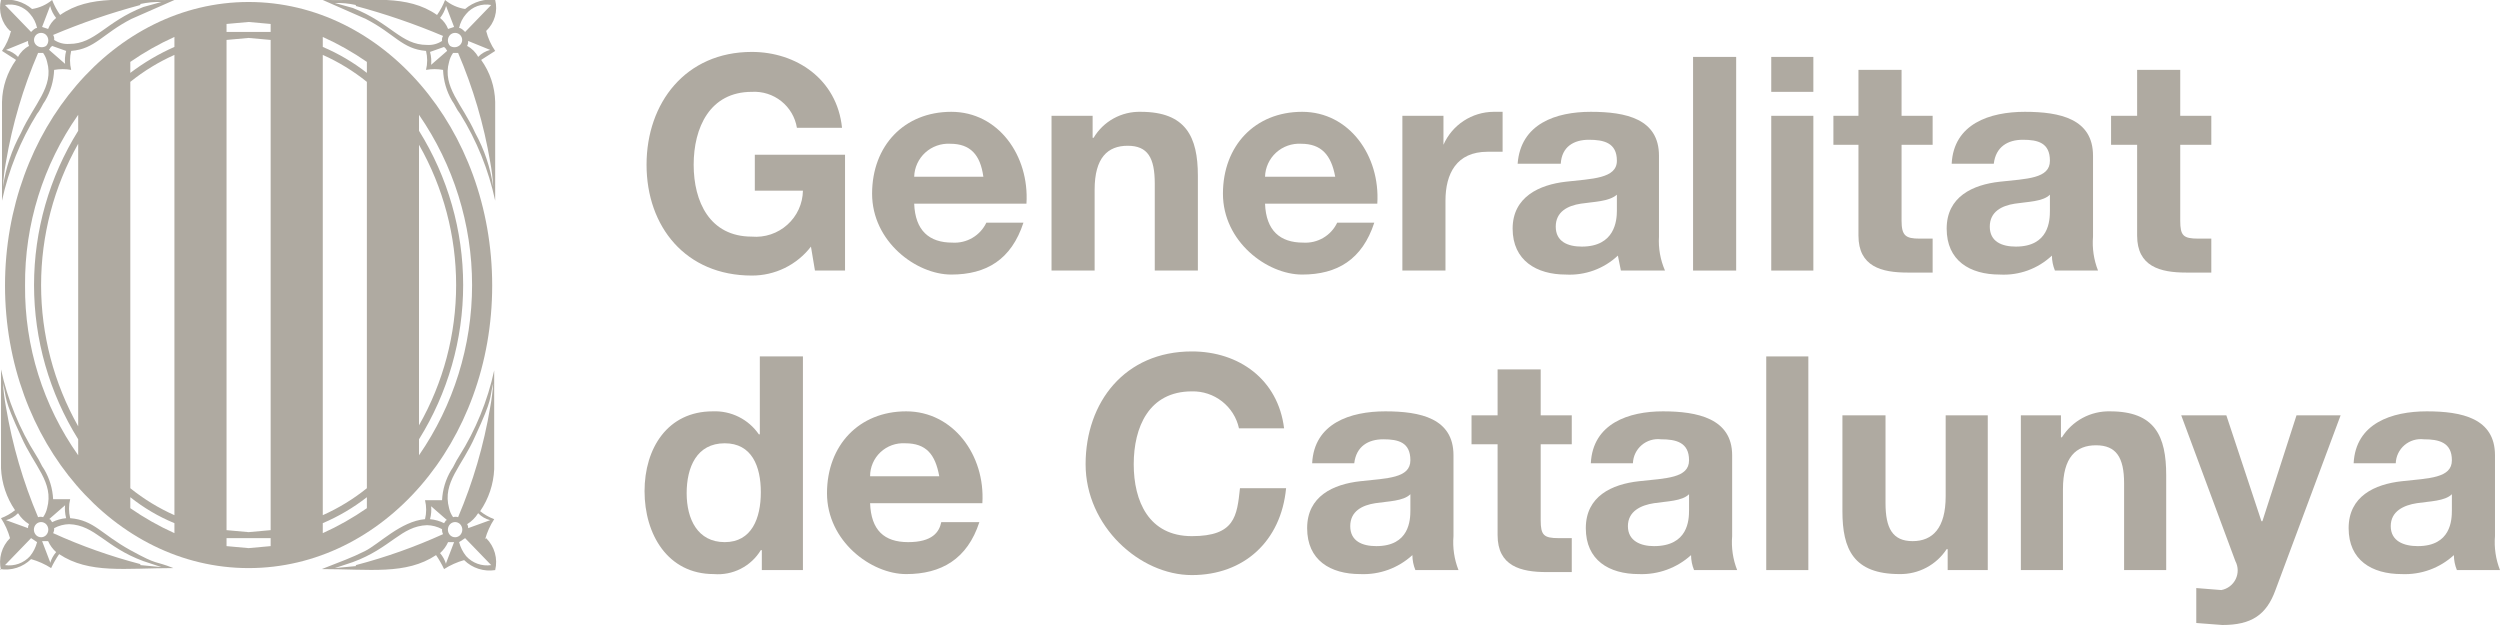<svg width="216" height="54" viewBox="0 0 216 54" fill="none" xmlns="http://www.w3.org/2000/svg">
<g clip-path="url(#clip0_7689_23717)">
<path d="M70.066 21.307C69.465 22.088 68.692 22.72 67.805 23.154C66.919 23.588 65.944 23.812 64.956 23.808C59.24 23.808 55.862 19.582 55.862 14.233C55.862 8.885 59.24 4.486 64.956 4.486C68.767 4.486 72.318 6.815 72.751 11.042H68.853C68.705 10.135 68.224 9.316 67.504 8.743C66.784 8.169 65.876 7.882 64.956 7.936C61.319 7.936 59.933 11.042 59.933 14.233C59.933 17.425 61.319 20.444 64.956 20.444C65.512 20.492 66.071 20.425 66.6 20.248C67.129 20.071 67.615 19.787 68.029 19.415C68.444 19.043 68.777 18.59 69.008 18.085C69.239 17.579 69.363 17.032 69.373 16.476H65.216V13.371H73.011V23.377H70.412L70.066 21.307Z" fill="#AFAAA1"/>
<path d="M78.986 17.597C79.073 19.926 80.285 20.962 82.277 20.962C82.885 21.002 83.492 20.859 84.017 20.551C84.542 20.244 84.962 19.785 85.222 19.236H88.426C87.387 22.428 85.222 23.722 82.191 23.722C79.159 23.722 75.349 20.875 75.349 16.735C75.349 12.594 78.12 9.661 82.191 9.661C86.261 9.661 88.946 13.457 88.686 17.597H78.986ZM84.962 15.268C84.702 13.37 83.836 12.421 82.104 12.421C81.71 12.398 81.316 12.454 80.944 12.586C80.572 12.717 80.231 12.922 79.94 13.187C79.649 13.453 79.415 13.774 79.251 14.131C79.087 14.489 78.997 14.875 78.986 15.268H84.962Z" fill="#AFAAA1"/>
<path d="M90.852 10.006H94.403V11.904H94.489C94.906 11.203 95.502 10.625 96.218 10.231C96.934 9.837 97.742 9.64 98.56 9.661C102.457 9.661 103.496 11.818 103.496 15.182V23.377H99.772V15.872C99.772 13.629 99.166 12.594 97.434 12.594C95.702 12.594 94.576 13.629 94.576 16.39V23.377H90.852V10.006Z" fill="#AFAAA1"/>
<path d="M109.299 17.597C109.386 19.926 110.598 20.962 112.59 20.962C113.198 21.002 113.805 20.859 114.33 20.551C114.855 20.244 115.275 19.785 115.535 19.236H118.739C117.7 22.428 115.535 23.722 112.504 23.722C109.472 23.722 105.662 20.875 105.662 16.735C105.662 12.594 108.433 9.661 112.504 9.661C116.574 9.661 119.259 13.457 118.999 17.597H109.299ZM115.362 15.268C115.015 13.37 114.149 12.421 112.417 12.421C112.023 12.398 111.629 12.454 111.257 12.586C110.885 12.717 110.544 12.922 110.253 13.187C109.962 13.453 109.728 13.774 109.564 14.131C109.4 14.489 109.31 14.875 109.299 15.268H115.362Z" fill="#AFAAA1"/>
<path d="M121.165 10.006H124.715V12.508C125.084 11.667 125.689 10.951 126.457 10.446C127.226 9.94 128.125 9.668 129.046 9.661H129.825V13.112H128.526C125.841 13.112 124.889 15.009 124.889 17.338V23.377H121.165V10.006Z" fill="#AFAAA1"/>
<path d="M131.124 14.147C131.384 10.696 134.416 9.661 137.447 9.661C140.478 9.661 143.336 10.265 143.336 13.457V20.444C143.275 21.449 143.453 22.454 143.856 23.377H140.045L139.785 22.083C139.186 22.647 138.477 23.083 137.703 23.365C136.929 23.646 136.105 23.768 135.282 23.722C132.77 23.722 130.691 22.514 130.691 19.754C130.691 16.993 133.03 15.958 135.282 15.7C137.533 15.441 139.699 15.441 139.699 13.888C139.699 12.335 138.573 12.076 137.274 12.076C135.974 12.076 134.935 12.68 134.849 14.147H131.124ZM139.699 16.821C139.006 17.425 137.707 17.425 136.581 17.597C135.455 17.77 134.416 18.287 134.416 19.581C134.416 20.875 135.455 21.306 136.667 21.306C139.525 21.306 139.699 19.064 139.699 18.201V16.821Z" fill="#AFAAA1"/>
<path d="M146.281 4.917H150.005V23.377H146.281V4.917Z" fill="#AFAAA1"/>
<path d="M156.674 7.936H153.036V4.917H156.674V7.936ZM153.036 10.006H156.674V23.377H153.036V10.006Z" fill="#AFAAA1"/>
<path d="M164.295 10.007H166.98V12.508H164.295V19.064C164.295 20.358 164.642 20.617 165.854 20.617H166.98V23.55H164.815C162.563 23.55 160.571 23.032 160.571 20.358V12.508H158.406V10.007H160.571V6.039H164.295V10.007Z" fill="#AFAAA1"/>
<path d="M168.625 14.147C168.799 10.696 171.917 9.661 174.948 9.661C177.979 9.661 180.837 10.265 180.837 13.457V20.444C180.755 21.442 180.903 22.445 181.27 23.377H177.546C177.377 22.966 177.288 22.527 177.286 22.083C176.687 22.647 175.978 23.083 175.204 23.365C174.43 23.646 173.606 23.768 172.783 23.722C170.184 23.722 168.192 22.514 168.192 19.754C168.192 16.993 170.444 15.958 172.783 15.7C175.121 15.441 177.113 15.441 177.113 13.888C177.113 12.335 176.074 12.076 174.775 12.076C173.475 12.076 172.436 12.68 172.263 14.147H168.625ZM177.113 16.821C176.507 17.425 175.208 17.425 174.082 17.597C172.956 17.77 171.917 18.287 171.917 19.581C171.917 20.875 172.956 21.306 174.168 21.306C177.026 21.306 177.113 19.064 177.113 18.201V16.821Z" fill="#AFAAA1"/>
<path d="M188.372 10.007H191.057V12.508H188.372V19.064C188.372 20.358 188.632 20.617 189.931 20.617H191.057V23.55H188.892C186.64 23.55 184.648 23.032 184.648 20.358V12.508H182.396V10.007H184.648V6.039H188.372V10.007Z" fill="#AFAAA1"/>
<path d="M65.822 47.53H65.736C65.318 48.219 64.716 48.778 63.997 49.144C63.277 49.51 62.47 49.668 61.665 49.6C57.681 49.6 55.689 46.15 55.689 42.441C55.689 38.731 57.681 35.54 61.578 35.54C62.357 35.507 63.131 35.671 63.828 36.018C64.525 36.365 65.122 36.883 65.562 37.524H65.649V30.795H69.373V49.255H65.822V47.53ZM62.618 38.3C60.193 38.3 59.327 40.37 59.327 42.613C59.327 44.856 60.279 46.84 62.618 46.84C64.956 46.84 65.736 44.77 65.736 42.527C65.736 40.284 64.956 38.3 62.618 38.3Z" fill="#AFAAA1"/>
<path d="M75.176 43.476C75.262 45.805 76.388 46.84 78.467 46.84C80.546 46.84 81.152 45.978 81.325 45.115H84.616C83.577 48.307 81.325 49.601 78.294 49.601C75.262 49.601 71.452 46.754 71.452 42.614C71.452 38.473 74.223 35.54 78.294 35.54C82.364 35.54 85.136 39.336 84.876 43.476H75.176ZM81.152 41.147C80.805 39.249 80.026 38.3 78.207 38.3C77.817 38.277 77.427 38.333 77.06 38.465C76.693 38.598 76.357 38.804 76.073 39.071C75.789 39.337 75.563 39.659 75.409 40.016C75.254 40.373 75.175 40.758 75.176 41.147H81.152Z" fill="#AFAAA1"/>
<path d="M107.047 37.006C106.847 36.086 106.33 35.265 105.588 34.682C104.845 34.1 103.922 33.793 102.977 33.815C99.253 33.815 97.954 36.92 97.954 40.112C97.954 43.303 99.253 46.323 102.977 46.323C106.701 46.323 106.874 44.597 107.134 42.182H111.118C110.685 46.754 107.48 49.687 102.977 49.687C98.473 49.687 93.796 45.46 93.796 40.112C93.796 34.764 97.174 30.364 102.977 30.364C107.047 30.364 110.425 32.78 110.945 37.006H107.047Z" fill="#AFAAA1"/>
<path d="M113.37 40.026C113.543 36.575 116.661 35.54 119.692 35.54C122.723 35.54 125.581 36.144 125.581 39.336V46.323C125.499 47.321 125.647 48.324 126.014 49.256H122.29C122.121 48.845 122.033 48.406 122.03 47.962C121.425 48.517 120.716 48.948 119.943 49.23C119.17 49.511 118.349 49.637 117.527 49.601C114.929 49.601 112.937 48.393 112.937 45.633C112.937 42.872 115.188 41.837 117.527 41.578C119.865 41.32 121.857 41.32 121.857 39.767C121.857 38.214 120.818 37.955 119.519 37.955C118.22 37.955 117.18 38.559 117.007 40.026H113.37ZM121.857 42.7C121.251 43.304 119.952 43.304 118.826 43.476C117.7 43.649 116.661 44.166 116.661 45.46C116.661 46.754 117.7 47.185 118.912 47.185C121.771 47.185 121.857 44.943 121.857 44.08V42.7Z" fill="#AFAAA1"/>
<path d="M133.116 35.885H135.801V38.387H133.116V44.943C133.116 46.236 133.376 46.495 134.675 46.495H135.801V49.428H133.636C131.384 49.428 129.392 48.911 129.392 46.236V38.387H127.14V35.885H129.392V31.917H133.116V35.885Z" fill="#AFAAA1"/>
<path d="M137.447 40.026C137.62 36.575 140.738 35.54 143.682 35.54C146.627 35.54 149.658 36.144 149.658 39.336V46.323C149.576 47.321 149.724 48.324 150.091 49.256H146.367C146.198 48.845 146.11 48.406 146.107 47.962C144.881 49.076 143.263 49.665 141.604 49.601C139.006 49.601 137.014 48.393 137.014 45.633C137.014 42.872 139.265 41.837 141.604 41.578C143.942 41.32 145.934 41.32 145.934 39.767C145.934 38.214 144.808 37.955 143.509 37.955C143.211 37.919 142.909 37.946 142.621 38.032C142.334 38.119 142.067 38.264 141.839 38.459C141.611 38.654 141.426 38.893 141.296 39.163C141.166 39.433 141.094 39.727 141.084 40.026H137.447ZM145.934 42.7C145.328 43.304 144.029 43.304 142.903 43.476C141.777 43.649 140.651 44.166 140.651 45.46C140.651 46.754 141.777 47.185 142.903 47.185C145.848 47.185 145.934 44.943 145.934 44.08V42.7Z" fill="#AFAAA1"/>
<path d="M152.603 30.795H156.241V49.255H152.603V30.795Z" fill="#AFAAA1"/>
<path d="M171.743 49.255H168.279V47.444H168.192C167.753 48.117 167.148 48.668 166.436 49.045C165.724 49.422 164.928 49.614 164.122 49.6C160.138 49.6 159.185 47.444 159.185 44.166V35.885H162.909V43.476C162.909 45.632 163.515 46.754 165.248 46.754C166.98 46.754 168.106 45.632 168.106 42.872V35.885H171.743V49.255Z" fill="#AFAAA1"/>
<path d="M174.602 35.885H178.066V37.783H178.152C178.589 37.081 179.203 36.505 179.932 36.111C180.661 35.718 181.481 35.521 182.31 35.54C186.207 35.54 187.16 37.696 187.16 41.061V49.255H183.522V41.751C183.522 39.508 182.829 38.473 181.097 38.473C179.365 38.473 178.239 39.508 178.239 42.268V49.255H174.602V35.885Z" fill="#AFAAA1"/>
<path d="M196.6 50.981C195.82 53.137 194.521 54 192.009 54L189.758 53.827V50.808L191.923 50.981C192.19 50.931 192.441 50.819 192.656 50.655C192.872 50.491 193.046 50.278 193.164 50.035C193.282 49.791 193.341 49.524 193.336 49.254C193.331 48.983 193.262 48.718 193.135 48.479L188.458 35.885H192.356L195.387 45.029H195.474L198.418 35.885H202.229L196.6 50.981Z" fill="#AFAAA1"/>
<path d="M203.355 40.026C203.529 36.575 206.646 35.54 209.678 35.54C212.709 35.54 215.567 36.144 215.567 39.336V46.323C215.485 47.321 215.633 48.324 216 49.256H212.276C212.107 48.845 212.018 48.406 212.016 47.962C211.411 48.517 210.702 48.948 209.929 49.23C209.156 49.511 208.335 49.637 207.513 49.601C204.914 49.601 202.922 48.393 202.922 45.633C202.922 42.872 205.174 41.837 207.513 41.578C209.851 41.32 211.843 41.32 211.843 39.767C211.843 38.214 210.717 37.955 209.418 37.955C209.12 37.919 208.817 37.946 208.53 38.032C208.242 38.119 207.976 38.264 207.748 38.459C207.52 38.654 207.335 38.893 207.205 39.163C207.075 39.433 207.003 39.727 206.993 40.026H203.355ZM211.843 42.7C211.237 43.304 209.938 43.304 208.812 43.476C207.686 43.649 206.56 44.166 206.56 45.46C206.56 46.754 207.686 47.185 208.898 47.185C211.756 47.185 211.843 44.943 211.843 44.08V42.7Z" fill="#AFAAA1"/>
<path d="M42.005 46.495C42.361 46.851 42.62 47.291 42.757 47.774C42.893 48.258 42.903 48.768 42.784 49.256C42.3 49.332 41.805 49.294 41.339 49.144C40.872 48.994 40.447 48.737 40.1 48.393C39.487 48.566 38.904 48.828 38.367 49.169C38.169 48.749 37.938 48.345 37.675 47.962C35.076 49.687 31.958 49.169 27.801 49.169C29.533 48.48 30.313 48.221 31.525 47.617C32.738 47.013 34.643 45.029 36.722 44.856C36.854 44.318 36.854 43.756 36.722 43.218H38.194C38.238 42.304 38.506 41.416 38.974 40.63C39.233 40.285 39.32 39.94 39.667 39.422C41.103 37.144 42.129 34.633 42.698 32.003V40.543C42.639 41.84 42.219 43.094 41.485 44.166C41.849 44.46 42.259 44.693 42.698 44.856C42.351 45.389 42.088 45.97 41.918 46.582L42.005 46.495ZM42.351 44.943C41.955 44.843 41.594 44.634 41.312 44.339C41.075 44.726 40.748 45.052 40.359 45.288C40.428 45.389 40.459 45.511 40.446 45.633L42.351 44.943ZM41.052 37.697C39.926 40.285 38.194 41.665 38.8 43.908C38.863 44.187 38.981 44.451 39.147 44.684C39.288 44.638 39.439 44.638 39.58 44.684C40.874 41.64 41.804 38.455 42.351 35.195C42.48 34.511 42.567 33.82 42.611 33.125C42.265 34.505 42.611 34.333 41.052 37.697ZM37.242 43.649C37.29 44.053 37.261 44.463 37.155 44.856C37.577 44.895 37.989 45.012 38.367 45.202L38.541 44.943H38.627L37.242 43.735V43.649ZM30.746 48.825C33.33 48.149 35.85 47.254 38.281 46.15C38.211 46.018 38.181 45.868 38.194 45.719C37.795 45.503 37.349 45.385 36.895 45.374C34.643 45.46 33.777 47.358 30.486 48.566L28.927 49.083L30.746 48.911V48.825ZM38.541 48.652L39.233 46.84H38.714C38.552 47.201 38.316 47.524 38.021 47.789C38.259 48.066 38.436 48.389 38.541 48.738V48.652ZM38.887 46.237C38.944 46.294 39.011 46.34 39.085 46.371C39.16 46.402 39.239 46.418 39.32 46.418C39.401 46.418 39.481 46.402 39.555 46.371C39.629 46.34 39.697 46.294 39.753 46.237C39.875 46.108 39.943 45.939 39.943 45.762C39.943 45.586 39.875 45.416 39.753 45.288C39.697 45.23 39.629 45.185 39.555 45.154C39.481 45.123 39.401 45.106 39.32 45.106C39.239 45.106 39.16 45.123 39.085 45.154C39.011 45.185 38.944 45.23 38.887 45.288C38.765 45.416 38.697 45.586 38.697 45.762C38.697 45.939 38.765 46.108 38.887 46.237ZM40.273 48.048C40.541 48.346 40.879 48.573 41.257 48.708C41.635 48.844 42.041 48.884 42.438 48.825L40.186 46.495L39.667 46.84C39.78 47.282 39.987 47.693 40.273 48.048Z" fill="#AFAAA1"/>
<path d="M42.784 0C42.904 0.475 42.895 0.972 42.758 1.442C42.621 1.912 42.361 2.337 42.005 2.674C42.158 3.292 42.422 3.876 42.784 4.4L41.572 5.176C42.333 6.235 42.755 7.497 42.784 8.799V17.339C42.216 14.682 41.19 12.143 39.753 9.834C39.407 9.403 39.32 9.058 39.06 8.713C38.582 7.899 38.314 6.98 38.281 6.039C37.794 5.951 37.295 5.951 36.808 6.039C36.941 5.5 36.941 4.938 36.808 4.4C34.73 4.227 34.123 2.933 31.612 1.639L27.888 0C32.045 0.086 35.163 -0.517 37.761 1.294C38.043 0.892 38.276 0.458 38.454 0C38.95 0.411 39.548 0.679 40.186 0.777C40.552 0.464 40.981 0.233 41.444 0.099C41.907 -0.035 42.394 -0.069 42.871 0H42.784ZM42.351 4.313L40.446 3.537C40.459 3.686 40.429 3.836 40.359 3.968C40.767 4.18 41.099 4.511 41.312 4.917C41.594 4.622 41.954 4.413 42.351 4.313ZM41.052 11.473C41.847 12.921 42.375 14.498 42.611 16.131C42.572 15.407 42.486 14.687 42.351 13.975C41.803 10.742 40.873 7.586 39.58 4.572H39.147C38.981 4.805 38.863 5.069 38.8 5.348C38.194 7.505 39.926 8.971 41.052 11.473ZM37.241 5.607L38.627 4.4C38.627 4.313 38.541 4.313 38.541 4.227L38.367 4.055L37.155 4.486C37.261 4.879 37.29 5.289 37.241 5.693V5.607ZM30.746 0.432C30.149 0.3 29.538 0.242 28.927 0.259L30.486 0.69C33.777 1.984 34.643 3.882 36.895 3.882C37.354 3.914 37.811 3.792 38.194 3.537C38.167 3.387 38.198 3.233 38.281 3.106C35.832 2.072 33.314 1.207 30.746 0.518V0.432ZM38.541 0.518C38.44 0.895 38.263 1.247 38.021 1.553C38.332 1.802 38.571 2.13 38.714 2.502L39.233 2.329L38.541 0.518ZM38.887 3.019C38.765 3.148 38.697 3.317 38.697 3.494C38.697 3.67 38.765 3.84 38.887 3.968C39.019 4.055 39.178 4.093 39.335 4.077C39.493 4.062 39.64 3.993 39.753 3.882C39.868 3.768 39.932 3.612 39.932 3.451C39.932 3.289 39.868 3.134 39.753 3.019C39.638 2.905 39.482 2.841 39.32 2.841C39.157 2.841 39.002 2.905 38.887 3.019ZM40.273 1.208C39.97 1.552 39.761 1.968 39.666 2.416C39.84 2.416 40.013 2.588 40.186 2.761L42.438 0.432C42.04 0.355 41.629 0.387 41.248 0.523C40.867 0.66 40.53 0.896 40.273 1.208Z" fill="#AFAAA1"/>
<path d="M0.087 49.256C-0.032 48.768 -0.022 48.258 0.115 47.774C0.251 47.291 0.51 46.85 0.866 46.495C0.696 45.884 0.433 45.302 0.087 44.77C0.526 44.607 0.935 44.374 1.299 44.08C0.565 43.008 0.145 41.753 0.087 40.457V31.917C0.656 34.547 1.682 37.057 3.118 39.336C3.464 39.853 3.551 40.198 3.811 40.543C4.278 41.33 4.546 42.218 4.59 43.131H6.063C5.93 43.669 5.93 44.232 6.063 44.77C8.141 44.943 8.747 46.15 11.259 47.53C13.771 48.911 13.251 48.393 14.983 49.083C10.826 49.083 7.708 49.601 5.11 47.876C4.847 48.259 4.615 48.663 4.417 49.083C3.881 48.741 3.297 48.48 2.685 48.307C2.337 48.651 1.912 48.908 1.446 49.058C0.979 49.208 0.484 49.246 0 49.169L0.087 49.256ZM0.52 44.943L2.425 45.633C2.412 45.511 2.443 45.389 2.512 45.288C2.123 45.051 1.796 44.726 1.559 44.339C1.277 44.634 0.916 44.843 0.52 44.943ZM1.819 37.697C0.26 34.332 0.606 34.505 0.26 33.125C0.304 33.819 0.391 34.511 0.52 35.195C1.067 38.455 1.997 41.64 3.291 44.684C3.432 44.638 3.583 44.638 3.724 44.684C3.89 44.45 4.008 44.187 4.071 43.907C4.677 41.665 2.945 40.284 1.819 37.697ZM5.63 43.649L4.244 44.856H4.33L4.504 45.115C4.882 44.925 5.294 44.808 5.716 44.77C5.61 44.377 5.581 43.967 5.63 43.562V43.649ZM12.125 48.824L13.944 48.997L12.385 48.479C9.094 47.272 8.228 45.374 5.976 45.288C5.522 45.298 5.076 45.416 4.677 45.633C4.69 45.782 4.66 45.931 4.59 46.064C7.021 47.168 9.542 48.062 12.125 48.738V48.824ZM4.33 48.652C4.435 48.303 4.612 47.979 4.85 47.703C4.555 47.438 4.319 47.115 4.157 46.754H3.638L4.33 48.566V48.652ZM3.984 46.236C4.106 46.108 4.174 45.938 4.174 45.762C4.174 45.586 4.106 45.416 3.984 45.288C3.928 45.23 3.86 45.185 3.786 45.154C3.711 45.122 3.632 45.106 3.551 45.106C3.47 45.106 3.39 45.122 3.316 45.154C3.242 45.185 3.174 45.23 3.118 45.288C2.996 45.416 2.928 45.586 2.928 45.762C2.928 45.938 2.996 46.108 3.118 46.236C3.174 46.294 3.242 46.34 3.316 46.371C3.39 46.402 3.47 46.418 3.551 46.418C3.632 46.418 3.711 46.402 3.786 46.371C3.86 46.34 3.928 46.294 3.984 46.236ZM2.598 48.048C2.884 47.693 3.091 47.281 3.204 46.84L2.685 46.495L0.433 48.824C0.83 48.884 1.236 48.844 1.614 48.708C1.992 48.573 2.33 48.346 2.598 48.048Z" fill="#AFAAA1"/>
<path d="M0.866 2.674C0.51 2.337 0.25 1.912 0.113 1.442C-0.024 0.972 -0.033 0.475 0.086 0C0.564 -0.069 1.05 -0.035 1.513 0.099C1.976 0.233 2.405 0.464 2.771 0.777C3.409 0.679 4.008 0.411 4.503 0C4.682 0.458 4.914 0.892 5.196 1.294C7.795 -0.517 10.912 0.086 15.07 0L11.345 1.639C8.834 2.933 8.228 4.227 6.149 4.4C6.017 4.938 6.017 5.5 6.149 6.039C5.662 5.951 5.164 5.951 4.677 6.039C4.643 6.98 4.375 7.899 3.897 8.713C3.637 9.058 3.551 9.403 3.204 9.834C1.767 12.143 0.741 14.682 0.173 17.339V8.799C0.202 7.497 0.625 6.235 1.386 5.176L0.173 4.4C0.535 3.876 0.799 3.292 0.953 2.674H0.866ZM0.519 4.313C0.916 4.413 1.277 4.622 1.559 4.917C1.772 4.511 2.104 4.18 2.511 3.968C2.441 3.836 2.411 3.686 2.425 3.537L0.519 4.313ZM1.819 11.473C2.945 8.971 4.677 7.505 4.07 5.348C4.008 5.069 3.89 4.805 3.724 4.572H3.291C1.997 7.586 1.067 10.742 0.519 13.975C0.385 14.687 0.298 15.407 0.26 16.131C0.496 14.498 1.024 12.921 1.819 11.473ZM5.629 5.607C5.581 5.203 5.61 4.793 5.716 4.4L4.503 3.968L4.33 4.141C4.33 4.227 4.244 4.227 4.244 4.313L5.629 5.521V5.607ZM12.125 0.432C9.557 1.121 7.039 1.985 4.59 3.019C4.672 3.147 4.703 3.301 4.677 3.451C5.059 3.706 5.516 3.827 5.976 3.796C8.228 3.796 9.094 1.898 12.385 0.604L13.944 0.173C13.333 0.156 12.722 0.214 12.125 0.345V0.432ZM4.33 0.518L3.637 2.329L4.157 2.502C4.299 2.13 4.538 1.802 4.85 1.553C4.607 1.247 4.43 0.895 4.33 0.518ZM3.984 3.019C3.869 2.905 3.713 2.841 3.551 2.841C3.388 2.841 3.233 2.905 3.118 3.019C3.003 3.134 2.938 3.289 2.938 3.451C2.938 3.612 3.003 3.768 3.118 3.882C3.23 3.993 3.378 4.062 3.535 4.077C3.693 4.093 3.851 4.055 3.984 3.968C4.106 3.84 4.174 3.67 4.174 3.494C4.174 3.317 4.106 3.148 3.984 3.019ZM2.598 1.208C2.341 0.896 2.004 0.66 1.623 0.523C1.242 0.387 0.831 0.355 0.433 0.432L2.685 2.761C2.858 2.588 3.031 2.416 3.204 2.416C3.109 1.968 2.901 1.552 2.598 1.208Z" fill="#AFAAA1"/>
<path d="M21.479 0.172C33.084 0.172 42.525 11.128 42.525 24.671C42.525 38.214 33.084 49.083 21.479 49.083C9.873 49.083 0.433 38.128 0.433 24.671C0.433 11.214 9.873 0.172 21.479 0.172ZM6.755 36.834V12.422C4.654 16.149 3.55 20.352 3.55 24.628C3.55 28.903 4.654 33.106 6.755 36.834ZM11.259 7.073V42.182C12.423 43.119 13.704 43.902 15.07 44.511V4.744C13.704 5.353 12.423 6.136 11.259 7.073ZM19.573 3.45V45.805L21.479 45.977L23.384 45.805V3.45L21.479 3.278L19.573 3.45ZM27.888 4.744V44.511C29.254 43.902 30.535 43.119 31.698 42.182V7.073C30.535 6.136 29.254 5.353 27.888 4.744ZM36.202 12.508V36.747C38.305 33.051 39.41 28.876 39.41 24.628C39.41 20.38 38.305 16.204 36.202 12.508ZM2.165 24.671C2.119 29.917 3.725 35.045 6.755 39.335V37.955C4.262 33.953 2.941 29.337 2.941 24.628C2.941 19.918 4.262 15.302 6.755 11.3V9.92C3.723 14.242 2.119 19.398 2.165 24.671ZM36.202 37.955V39.335C39.189 35.007 40.788 29.879 40.788 24.628C40.788 19.376 39.189 14.248 36.202 9.92V11.3C38.696 15.302 40.017 19.918 40.017 24.628C40.017 29.337 38.696 33.953 36.202 37.955ZM31.698 5.348C30.497 4.515 29.222 3.793 27.888 3.192V4.054C29.251 4.633 30.532 5.387 31.698 6.297V5.348ZM21.479 1.898L19.573 2.07V2.76H23.384V2.07L21.479 1.898ZM15.07 3.192C13.736 3.793 12.46 4.515 11.259 5.348V6.297C12.438 5.405 13.717 4.652 15.07 4.054V3.192ZM11.259 43.907C12.46 44.741 13.736 45.463 15.07 46.064V45.201C13.7 44.636 12.417 43.881 11.259 42.958V43.907ZM21.479 47.358L23.384 47.185V46.495H19.573V47.185L21.479 47.358ZM27.888 46.064C29.222 45.463 30.497 44.741 31.698 43.907V42.958C30.532 43.868 29.251 44.622 27.888 45.201V46.064Z" fill="#AFAAA1"/>
</g>
<defs>
<clipPath id="clip0_7689_23717">
<rect width="216" height="54" fill="white"/>
</clipPath>
</defs>
</svg>
